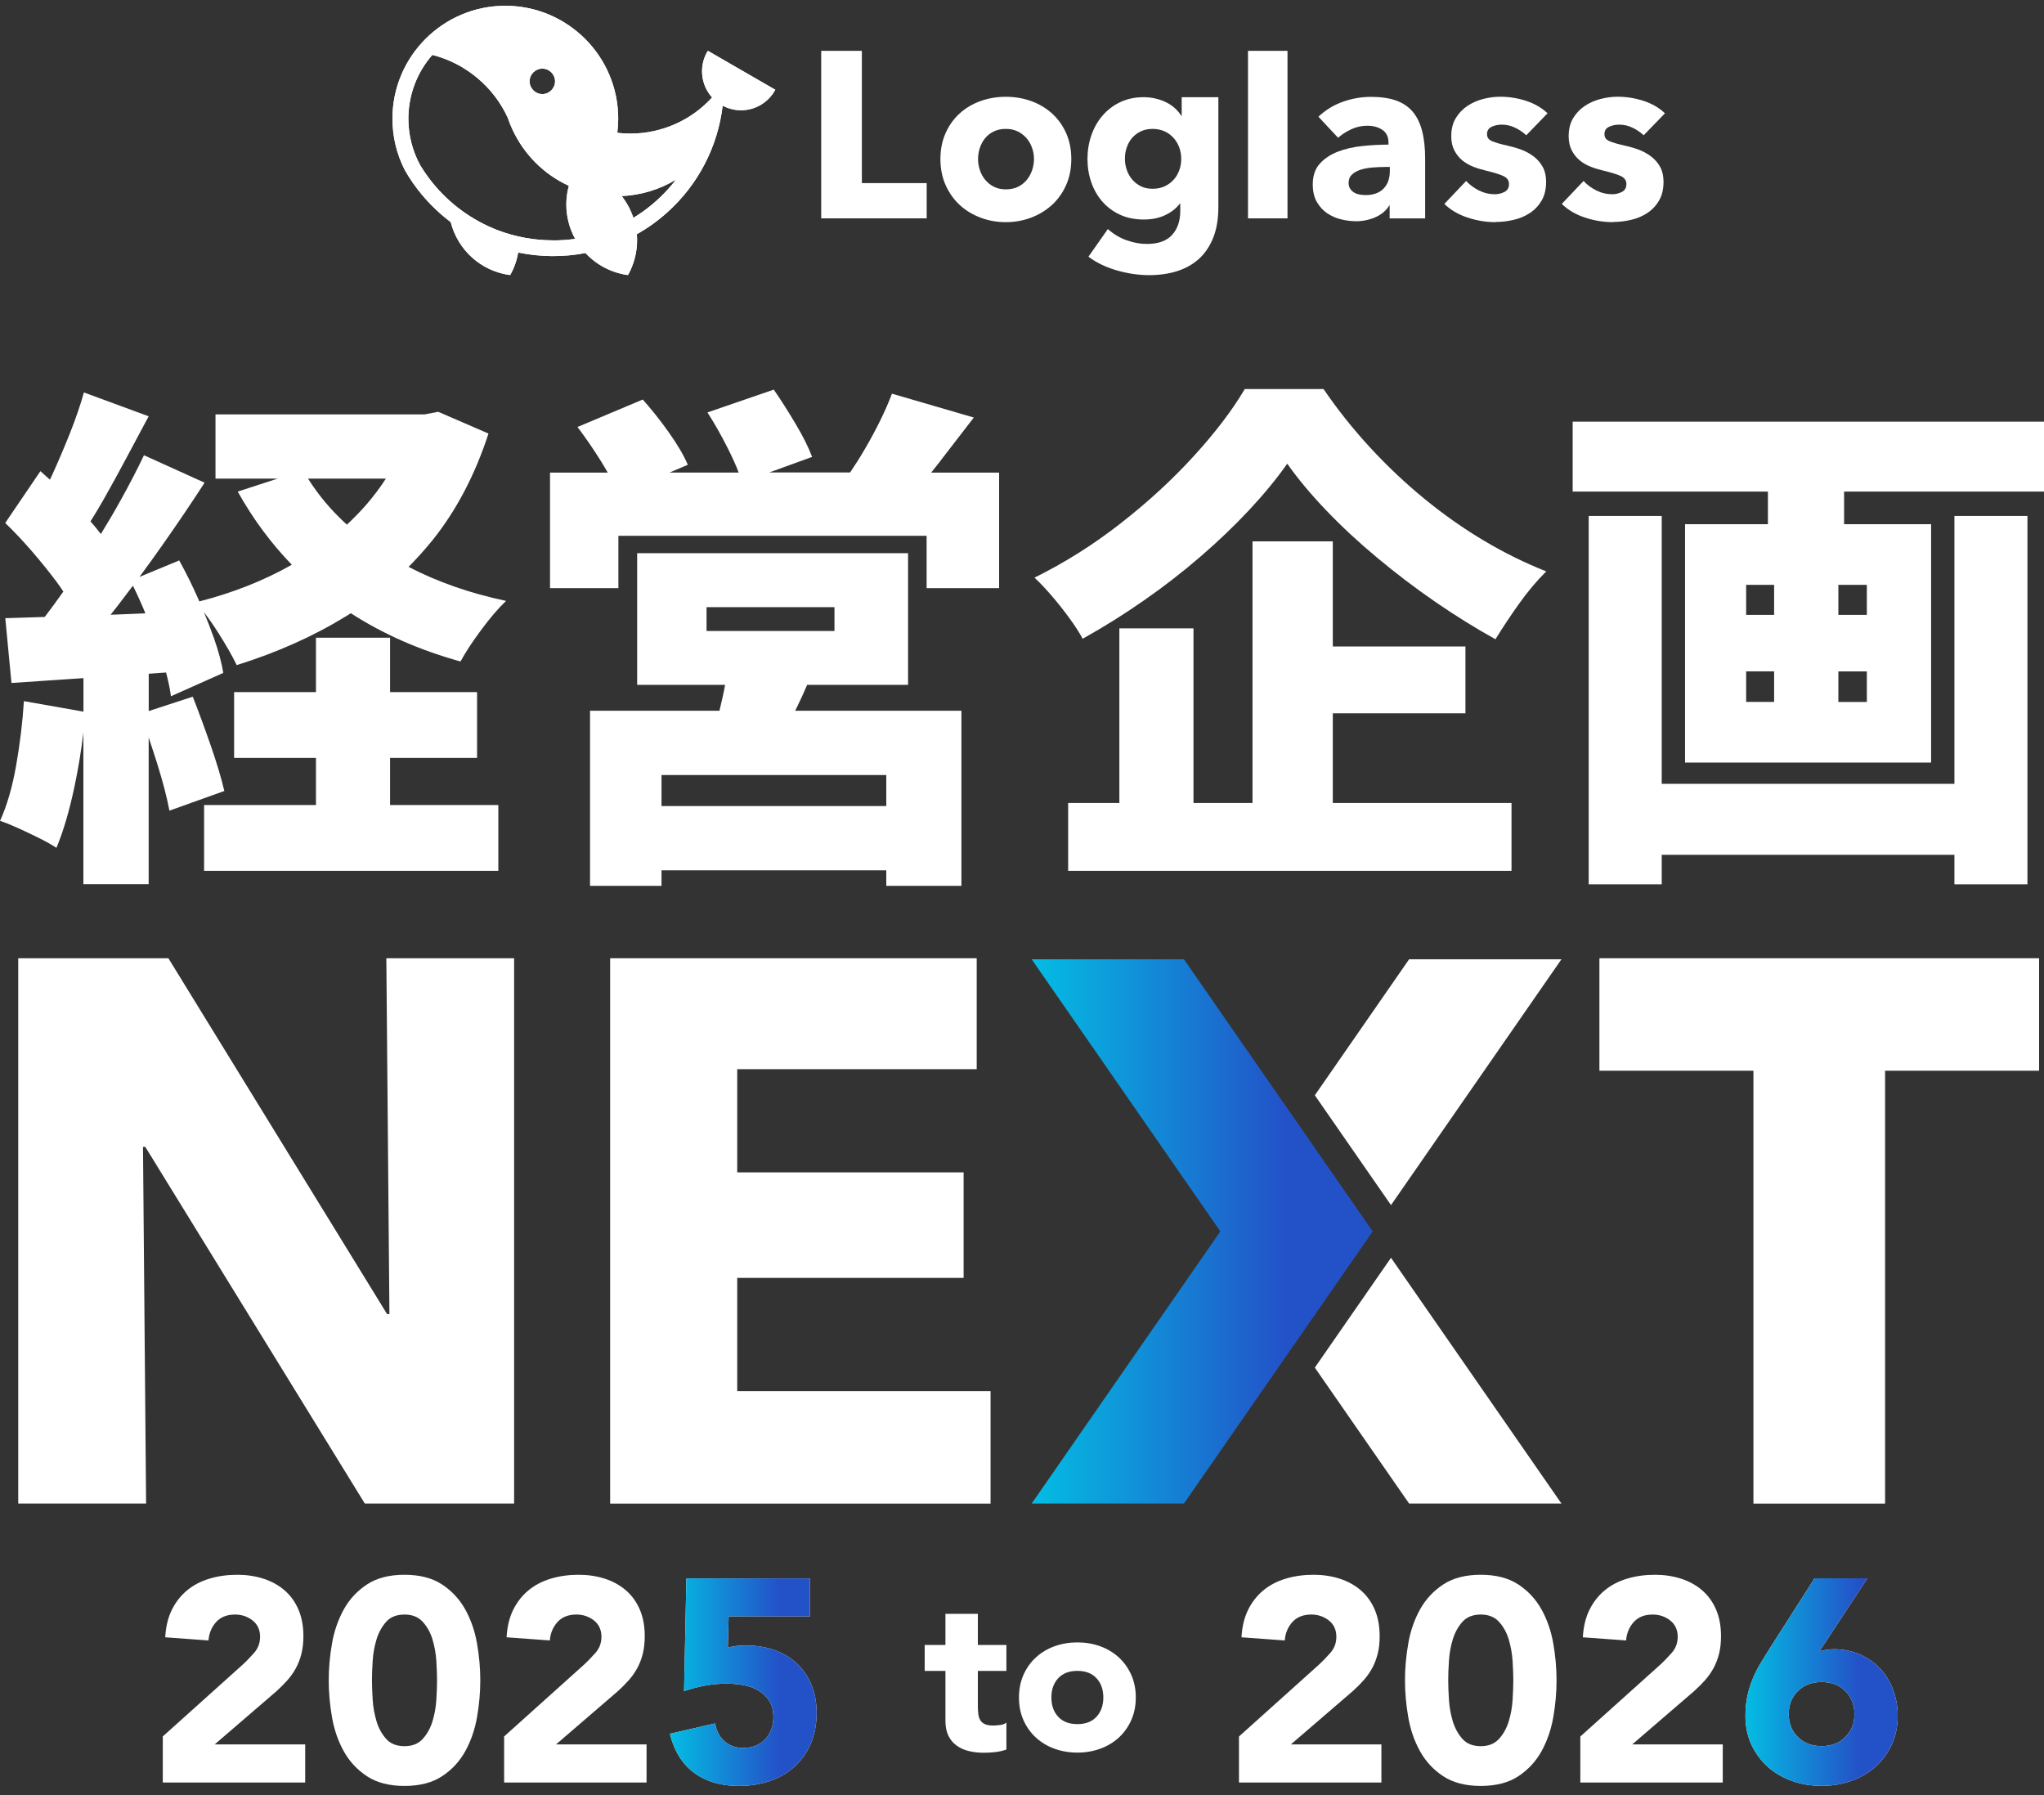 <svg width="320" height="281" viewBox="0 0 320 281" fill="none" xmlns="http://www.w3.org/2000/svg">
<rect x="0" y="0" width="320" height="281" fill="#333333" stroke="none"/>
<g clip-path="url(#clip0_2663_8719)">
<path d="M110.716 8.118C109.404 10.389 109.717 13.314 111.482 15.251C108.214 18.853 103.553 20.911 98.69 20.911C98.004 20.911 97.308 20.871 96.642 20.79C96.733 20.054 96.783 19.307 96.783 18.571C96.783 8.825 88.853 0.905 79.107 0.905C69.361 0.905 61.441 8.835 61.441 18.571C61.441 21.406 62.097 24.119 63.379 26.632C64.155 27.994 65.063 29.295 66.072 30.506H66.082C67.404 32.09 68.917 33.522 70.562 34.763C71.682 39.162 75.304 42.421 79.803 43.046H79.874L79.904 42.996C80.51 41.916 80.913 40.746 81.125 39.525C84.585 40.242 88.187 40.272 91.658 39.606C93.393 41.472 95.734 42.693 98.246 43.046H98.316L98.347 42.996C99.255 41.351 99.739 39.485 99.739 37.598C99.739 37.296 99.729 36.983 99.699 36.66C101.424 35.691 103.048 34.521 104.511 33.2C109.323 28.861 112.38 22.949 113.137 16.543C114.499 17.269 116.093 17.451 117.576 17.057C119.15 16.634 120.462 15.625 121.279 14.222L121.38 14.051L110.827 7.957L110.726 8.129L110.716 8.118ZM84.908 10.742C86.008 10.742 86.896 11.639 86.896 12.729C86.896 13.819 85.998 14.727 84.908 14.727C83.819 14.727 82.911 13.829 82.911 12.729C82.911 11.629 83.809 10.742 84.908 10.742ZM86.583 37.618C83.607 37.618 80.711 37.084 77.957 36.045C73.931 34.511 70.37 31.908 67.656 28.538C66.98 27.691 66.355 26.793 65.8 25.885C64.579 23.666 63.933 21.143 63.933 18.581C63.933 14.898 65.265 11.357 67.686 8.593C72.862 9.894 77.281 13.577 79.501 18.45C79.692 19.045 79.934 19.63 80.197 20.205C81.993 24.13 85.13 27.287 89.055 29.083C88.793 30.042 88.661 31.02 88.661 32.009C88.661 33.886 89.135 35.742 90.043 37.386C88.903 37.548 87.743 37.629 86.593 37.629L86.583 37.618ZM99.164 34.108C98.75 32.867 98.135 31.716 97.328 30.687C100.344 30.556 103.28 29.668 105.843 28.105C103.996 30.506 101.757 32.523 99.164 34.097V34.108Z" fill="white"/>
<path d="M110.716 8.118C109.404 10.389 109.717 13.314 111.482 15.251C108.214 18.853 103.553 20.911 98.69 20.911C98.004 20.911 97.308 20.871 96.642 20.79C96.733 20.054 96.783 19.307 96.783 18.571C96.783 8.825 88.853 0.905 79.107 0.905C69.361 0.905 61.441 8.835 61.441 18.571C61.441 21.406 62.097 24.119 63.379 26.632C64.155 27.994 65.063 29.295 66.072 30.506H66.082C67.404 32.09 68.917 33.522 70.562 34.763C71.682 39.162 75.304 42.421 79.803 43.046H79.874L79.904 42.996C80.51 41.916 80.913 40.746 81.125 39.525C84.585 40.242 88.187 40.272 91.658 39.606C93.393 41.472 95.734 42.693 98.246 43.046H98.316L98.347 42.996C99.255 41.351 99.739 39.485 99.739 37.598C99.739 37.296 99.729 36.983 99.699 36.66C101.424 35.691 103.048 34.521 104.511 33.2C109.323 28.861 112.38 22.949 113.137 16.543C114.499 17.269 116.093 17.451 117.576 17.057C119.15 16.634 120.462 15.625 121.279 14.222L121.38 14.051L110.827 7.957L110.726 8.129L110.716 8.118ZM84.908 10.742C86.008 10.742 86.896 11.639 86.896 12.729C86.896 13.819 85.998 14.727 84.908 14.727C83.819 14.727 82.911 13.829 82.911 12.729C82.911 11.629 83.809 10.742 84.908 10.742ZM86.583 37.618C83.607 37.618 80.711 37.084 77.957 36.045C73.931 34.511 70.37 31.908 67.656 28.538C66.98 27.691 66.355 26.793 65.8 25.885C64.579 23.666 63.933 21.143 63.933 18.581C63.933 14.898 65.265 11.357 67.686 8.593C72.862 9.894 77.281 13.577 79.501 18.45C79.692 19.045 79.934 19.63 80.197 20.205C81.993 24.13 85.13 27.287 89.055 29.083C88.793 30.042 88.661 31.02 88.661 32.009C88.661 33.886 89.135 35.742 90.043 37.386C88.903 37.548 87.743 37.629 86.593 37.629L86.583 37.618ZM99.164 34.108C98.75 32.867 98.135 31.716 97.328 30.687C100.344 30.556 103.28 29.668 105.843 28.105C103.996 30.506 101.757 32.523 99.164 34.097V34.108Z" fill="white"/>
<path d="M128.563 34.178V7.957H134.929V28.66H145.079V34.178H128.563Z" fill="white"/>
<path d="M157.458 34.773C156.086 34.773 154.754 34.541 153.513 34.067C152.272 33.603 151.172 32.937 150.254 32.09C149.336 31.242 148.589 30.193 148.045 28.982C147.5 27.762 147.227 26.39 147.227 24.896C147.227 23.403 147.5 22.031 148.045 20.82C148.579 19.62 149.326 18.581 150.254 17.743C151.172 16.906 152.272 16.26 153.513 15.816C154.754 15.373 156.086 15.15 157.458 15.15C158.83 15.15 160.192 15.373 161.423 15.816C162.653 16.26 163.743 16.906 164.681 17.743C165.609 18.581 166.366 19.61 166.901 20.82C167.446 22.031 167.718 23.393 167.718 24.896C167.718 26.4 167.446 27.772 166.901 28.982C166.356 30.203 165.609 31.242 164.681 32.09C163.743 32.937 162.653 33.603 161.423 34.067C160.192 34.531 158.86 34.773 157.458 34.773ZM157.458 20.175C156.741 20.175 156.106 20.316 155.571 20.578C155.026 20.851 154.572 21.204 154.219 21.638C153.866 22.072 153.594 22.576 153.402 23.141C153.22 23.706 153.119 24.291 153.119 24.876C153.119 25.461 153.21 26.057 153.402 26.611C153.583 27.177 153.866 27.691 154.239 28.145C154.613 28.599 155.067 28.962 155.611 29.235C156.146 29.507 156.782 29.638 157.498 29.638C158.214 29.638 158.85 29.497 159.385 29.235C159.929 28.962 160.383 28.599 160.757 28.145C161.13 27.691 161.402 27.177 161.594 26.611C161.776 26.047 161.877 25.461 161.877 24.876C161.877 24.291 161.776 23.706 161.574 23.141C161.382 22.576 161.09 22.072 160.716 21.638C160.343 21.204 159.889 20.851 159.344 20.578C158.799 20.306 158.164 20.175 157.458 20.175Z" fill="white"/>
<path d="M179.875 43.066C178.251 43.066 176.566 42.814 174.861 42.33C173.156 41.836 171.653 41.119 170.402 40.181L173.438 35.853C174.326 36.64 175.315 37.235 176.384 37.608C177.454 37.992 178.523 38.184 179.552 38.184C181.318 38.184 182.65 37.709 183.497 36.771C184.345 35.833 184.778 34.582 184.778 33.028V31.797L184.516 32.11C183.971 32.766 183.245 33.29 182.377 33.694C181.419 34.138 180.309 34.36 179.078 34.36C177.676 34.36 176.415 34.108 175.335 33.603C174.256 33.099 173.327 32.413 172.571 31.545C171.824 30.687 171.239 29.669 170.846 28.528C170.452 27.388 170.25 26.157 170.25 24.876C170.25 23.595 170.452 22.364 170.846 21.214C171.239 20.054 171.814 19.025 172.571 18.137C173.327 17.249 174.246 16.533 175.335 16.008C176.415 15.483 177.666 15.211 179.038 15.211C180.188 15.211 181.308 15.443 182.367 15.917C183.315 16.341 184.113 16.977 184.728 17.814L185 18.187V15.211H190.741V32.433C190.741 34.229 190.479 35.813 189.964 37.134C189.45 38.456 188.713 39.576 187.775 40.453C186.836 41.321 185.686 41.987 184.345 42.421C183.003 42.855 181.499 43.066 179.885 43.066H179.875ZM180.46 20.175C179.774 20.175 179.159 20.296 178.624 20.548C178.1 20.79 177.646 21.133 177.272 21.547C176.899 21.971 176.616 22.465 176.415 23.03C176.213 23.595 176.112 24.2 176.112 24.846C176.112 25.492 176.213 26.057 176.415 26.622C176.606 27.187 176.899 27.691 177.272 28.125C177.646 28.559 178.1 28.902 178.624 29.164C179.149 29.426 179.764 29.547 180.46 29.547C181.156 29.547 181.782 29.416 182.327 29.164C182.882 28.902 183.356 28.559 183.729 28.145C184.112 27.731 184.405 27.227 184.617 26.662C184.829 26.097 184.93 25.482 184.93 24.846C184.93 24.21 184.819 23.635 184.617 23.07C184.405 22.505 184.102 22.001 183.709 21.567C183.315 21.133 182.841 20.79 182.296 20.548C181.752 20.306 181.136 20.175 180.45 20.175H180.46Z" fill="white"/>
<path d="M201.566 7.957H195.382V34.178H201.566V7.957Z" fill="white"/>
<path d="M212.23 34.622C211.494 34.622 210.717 34.521 209.93 34.33C209.143 34.138 208.417 33.805 207.761 33.371C207.115 32.927 206.57 32.332 206.147 31.596C205.733 30.859 205.521 29.941 205.521 28.851C205.521 27.52 205.884 26.44 206.611 25.633C207.337 24.826 208.286 24.19 209.426 23.746C210.566 23.302 211.857 23.01 213.259 22.858C214.611 22.717 215.943 22.647 217.224 22.637H217.376V22.344C217.376 21.426 217.063 20.76 216.417 20.326C215.782 19.892 214.985 19.68 214.046 19.68C213.189 19.68 212.341 19.862 211.544 20.235C210.747 20.609 210.051 21.053 209.486 21.567L206.409 18.268C207.488 17.239 208.77 16.452 210.202 15.938C211.635 15.423 213.128 15.161 214.631 15.161C216.135 15.161 217.507 15.352 218.576 15.736C219.646 16.119 220.523 16.714 221.189 17.511C221.855 18.308 222.349 19.327 222.652 20.548C222.965 21.769 223.116 23.232 223.116 24.896V34.188H217.557V32.09L217.285 32.473C216.821 33.119 216.155 33.633 215.317 34.007C214.369 34.42 213.33 34.632 212.23 34.632V34.622ZM216.79 26.137C216.135 26.137 215.449 26.168 214.773 26.228C214.097 26.289 213.491 26.41 212.957 26.581C212.432 26.753 211.988 27.005 211.645 27.338C211.292 27.671 211.131 28.105 211.131 28.649C211.131 28.992 211.211 29.295 211.373 29.537C211.534 29.779 211.736 29.981 211.988 30.133C212.23 30.284 212.523 30.385 212.846 30.445C213.169 30.506 213.471 30.536 213.774 30.536C215.005 30.536 215.953 30.193 216.609 29.517C217.265 28.841 217.587 27.913 217.587 26.753V26.127H216.811L216.79 26.137Z" fill="white"/>
<path d="M234.164 34.773C232.67 34.773 231.177 34.531 229.735 34.047C228.302 33.573 227.081 32.856 226.123 31.918L229.533 28.327C230.078 28.912 230.743 29.416 231.53 29.81C232.317 30.203 233.165 30.405 234.053 30.405C234.547 30.405 235.041 30.284 235.515 30.052C235.99 29.82 236.242 29.396 236.242 28.811C236.242 28.226 235.939 27.822 235.354 27.55C234.769 27.277 233.831 26.995 232.58 26.692C231.944 26.541 231.288 26.349 230.653 26.097C230.017 25.855 229.432 25.512 228.927 25.098C228.423 24.684 228.009 24.16 227.686 23.544C227.364 22.929 227.202 22.182 227.202 21.325C227.202 20.215 227.434 19.267 227.908 18.49C228.373 17.713 228.988 17.078 229.724 16.583C230.461 16.089 231.288 15.726 232.186 15.493C233.084 15.261 233.992 15.14 234.87 15.14C236.242 15.14 237.614 15.362 238.926 15.786C240.237 16.22 241.367 16.866 242.275 17.733L238.946 21.174C238.451 20.709 237.866 20.306 237.21 19.993C236.545 19.67 235.838 19.509 235.102 19.509C234.537 19.509 234.012 19.62 233.528 19.842C233.054 20.064 232.802 20.447 232.802 20.992C232.802 21.537 233.074 21.88 233.599 22.102C234.123 22.324 234.991 22.576 236.171 22.838C236.857 22.99 237.564 23.201 238.26 23.464C238.966 23.736 239.602 24.099 240.166 24.533C240.731 24.977 241.196 25.522 241.539 26.157C241.882 26.793 242.053 27.57 242.053 28.448C242.053 29.608 241.821 30.597 241.347 31.394C240.883 32.191 240.267 32.846 239.511 33.341C238.764 33.835 237.907 34.198 236.978 34.41C236.04 34.632 235.102 34.743 234.164 34.743V34.773Z" fill="white"/>
<path d="M252.546 34.773C251.052 34.773 249.559 34.531 248.117 34.047C246.684 33.573 245.463 32.856 244.505 31.918L247.915 28.327C248.46 28.912 249.125 29.416 249.912 29.81C250.699 30.203 251.547 30.405 252.435 30.405C252.929 30.405 253.423 30.284 253.898 30.052C254.372 29.82 254.624 29.396 254.624 28.811C254.624 28.226 254.321 27.822 253.736 27.55C253.151 27.277 252.213 26.995 250.962 26.692C250.326 26.541 249.67 26.349 249.035 26.097C248.399 25.855 247.814 25.512 247.309 25.098C246.805 24.684 246.391 24.16 246.069 23.544C245.746 22.929 245.584 22.182 245.584 21.325C245.584 20.215 245.816 19.267 246.29 18.49C246.755 17.713 247.37 17.078 248.106 16.583C248.843 16.089 249.67 15.726 250.568 15.493C251.466 15.261 252.374 15.14 253.252 15.14C254.624 15.14 255.986 15.362 257.308 15.786C258.619 16.22 259.749 16.866 260.657 17.733L257.328 21.174C256.833 20.709 256.248 20.306 255.592 19.993C254.927 19.67 254.22 19.509 253.484 19.509C252.919 19.509 252.394 19.62 251.91 19.842C251.436 20.064 251.184 20.447 251.184 20.992C251.184 21.537 251.456 21.88 251.981 22.102C252.505 22.324 253.373 22.576 254.553 22.838C255.239 22.99 255.946 23.201 256.642 23.464C257.348 23.736 257.984 24.099 258.549 24.533C259.113 24.977 259.578 25.522 259.921 26.157C260.264 26.793 260.435 27.57 260.435 28.448C260.435 29.608 260.203 30.597 259.729 31.394C259.265 32.191 258.649 32.846 257.893 33.341C257.146 33.835 256.289 34.198 255.36 34.41C254.422 34.632 253.484 34.743 252.546 34.743V34.773Z" fill="white"/>
<path d="M57.113 235.341L22.75 179.519H22.387L22.872 235.341H2.855V149.989H26.362L60.604 205.69H60.967L60.483 149.989H80.489V235.341H57.103H57.113Z" fill="white"/>
<path d="M95.522 235.341V149.989H152.908V167.352H115.417V183.504H150.859V200.02H115.417V217.746H155.077V235.351H95.522V235.341Z" fill="white"/>
<path d="M295.121 167.594V235.351H274.509V167.594H250.397V149.989H319.233V167.594H295.121Z" fill="white"/>
<path d="M61.068 118.632H74.688V108.332H61.068V99.817H49.466V108.332H36.653V118.632H49.466V126.007H31.952V136.308H78.017V126.007H61.068V118.632Z" fill="white"/>
<path d="M67.636 84.653C71.419 79.952 74.365 74.352 76.474 67.865L68.605 64.455L66.496 64.859H33.737V74.917H43.453L37.218 76.945C39.599 81.213 42.424 85.026 45.683 88.396C45.672 88.396 45.662 88.406 45.652 88.416C41.264 90.898 36.441 92.795 31.205 94.137C31.134 93.985 31.084 93.834 31.013 93.683C30.065 91.544 29.076 89.556 28.057 87.72L21.832 90.303C23.053 88.648 24.274 86.953 25.505 85.208C27.855 81.858 30.035 78.64 32.032 75.553L22.539 71.255C21.51 73.414 20.309 75.745 18.927 78.226C17.938 80.022 16.879 81.808 15.789 83.594C15.446 83.14 15.083 82.676 14.669 82.191C14.508 82 14.326 81.808 14.165 81.616C14.851 80.527 15.557 79.346 16.294 78.055C17.424 76.057 18.594 73.928 19.784 71.689C20.975 69.449 22.135 67.27 23.275 65.161L13.136 61.428C12.591 63.376 11.875 65.474 10.987 67.714C10.099 69.954 9.161 72.143 8.192 74.282C8.071 74.554 7.94 74.816 7.819 75.079C7.325 74.625 6.82 74.171 6.326 73.747L0.817 81.858C2.169 83.16 3.551 84.613 4.954 86.237C6.356 87.861 7.657 89.465 8.848 91.059C9.241 91.584 9.584 92.088 9.917 92.583C9.857 92.664 9.796 92.754 9.746 92.835C8.808 94.157 7.9 95.398 7.002 96.568C4.762 96.649 2.704 96.709 0.827 96.76L1.796 106.899C5.206 106.677 8.979 106.425 13.065 106.142V111.389L3.743 109.744C3.531 113.094 3.117 116.463 2.522 119.843C1.927 123.223 1.09 126.098 0.01 128.479C0.817 128.752 1.796 129.145 2.926 129.66C4.056 130.174 5.166 130.699 6.245 131.244C7.325 131.788 8.192 132.273 8.838 132.706C9.917 130.114 10.866 126.895 11.673 123.061C12.258 120.277 12.722 117.472 13.055 114.657V138.397H23.275V115.434C23.719 116.746 24.163 118.118 24.617 119.551C25.505 122.386 26.14 124.837 26.524 126.885L35.12 123.808C34.635 121.75 33.919 119.359 32.971 116.635C32.022 113.901 31.094 111.379 30.176 109.048L23.285 111.298V105.456C24.193 105.396 25.101 105.325 25.999 105.265C26.352 106.606 26.614 107.847 26.766 108.977L34.958 105.325C34.686 103.701 34.201 101.895 33.495 99.887C33.031 98.566 32.496 97.204 31.921 95.821C32.627 96.74 33.374 97.789 34.141 98.999C35.382 100.947 36.36 102.652 37.057 104.104C43.332 102.157 49.042 99.605 54.208 96.437C54.45 96.285 54.682 96.134 54.924 95.983C59.928 99.221 65.648 101.754 72.095 103.539C72.852 102.137 73.931 100.483 75.334 98.596C76.736 96.699 78.038 95.186 79.228 94.056C73.588 92.865 68.504 91.09 63.964 88.729C65.245 87.438 66.476 86.076 67.636 84.643V84.653ZM20.813 91.685C21.489 93.047 22.145 94.49 22.761 96.003C20.934 96.074 19.129 96.144 17.313 96.225C17.686 95.751 18.059 95.287 18.442 94.792C19.23 93.773 20.016 92.734 20.803 91.685H20.813ZM48.225 74.917H60.412C59.484 76.35 58.445 77.732 57.295 79.054C56.357 80.123 55.358 81.142 54.309 82.121C51.877 79.921 49.859 77.51 48.225 74.917Z" fill="white"/>
<path d="M147.268 72.082C148.943 69.923 150.678 67.673 152.454 65.353L139.641 61.62C139.156 62.922 138.541 64.314 137.815 65.797C137.088 67.28 136.301 68.743 135.464 70.175C134.667 71.548 133.87 72.799 133.093 73.949H120.441L127.14 71.517C126.596 70.054 125.738 68.329 124.548 66.332C123.357 64.334 122.227 62.548 121.138 60.984L110.756 64.556C111.836 66.231 112.905 68.107 113.954 70.196C114.66 71.598 115.225 72.849 115.649 73.969H104.814L107.679 72.748C107.033 71.235 106.024 69.53 104.683 67.643C103.331 65.746 101.979 64.052 100.627 62.538L90.407 66.836C91.648 68.46 92.889 70.266 94.14 72.274C94.513 72.869 94.836 73.434 95.148 73.979H86.109V92.058H96.813V83.866H145.068V92.058H156.418V73.979H145.775C146.259 73.384 146.743 72.768 147.258 72.113L147.268 72.082Z" fill="white"/>
<path d="M124.689 110.844C125.274 109.674 125.829 108.453 126.364 107.192H142.163V86.59H99.749V107.192H113.52C113.399 107.827 113.278 108.463 113.127 109.139C112.966 109.865 112.794 110.551 112.633 111.247H92.374V138.659H103.563V136.228H138.753V138.659H150.516V111.247H124.487C124.558 111.106 124.618 110.985 124.689 110.844ZM110.615 95.034H130.641V98.767H110.615V95.034ZM138.753 126.169H103.563V121.306H138.753V126.169Z" fill="white"/>
<path d="M223.015 78.085C220.039 75.654 217.214 72.99 214.541 70.095C211.867 67.199 209.415 64.132 207.206 60.894H194.877C192.93 64.193 190.267 67.694 186.887 71.396C183.507 75.099 179.683 78.61 175.416 81.939C171.148 85.269 166.659 88.093 161.957 90.414C162.825 91.221 163.743 92.2 164.712 93.329C165.68 94.46 166.608 95.63 167.466 96.82C168.333 98.011 169.009 99.06 169.494 99.978C172.793 98.142 175.991 96.144 179.098 93.975C182.206 91.816 185.152 89.526 187.936 87.125C190.721 84.724 193.263 82.292 195.563 79.831C197.864 77.369 199.851 74.958 201.526 72.577C203.201 74.958 205.239 77.399 207.65 79.911C210.051 82.423 212.715 84.895 215.64 87.327C218.556 89.758 221.583 92.058 224.72 94.217C227.858 96.376 230.996 98.323 234.123 100.059C235.253 98.223 236.484 96.366 237.816 94.5C239.137 92.633 240.56 90.948 242.073 89.435C238.774 88.134 235.515 86.53 232.297 84.613C229.079 82.696 225.981 80.517 223.015 78.085Z" fill="white"/>
<path d="M208.659 111.651H229.422V101.189H208.659V84.734H196.088V125.685H186.847V98.354H175.244V125.685H167.224V136.308H236.635V125.685H208.659V111.651Z" fill="white"/>
<path d="M305.976 122.688H260.153V80.759H248.722V138.417H260.153V133.796H305.976V138.417H317.407V80.759H305.976V122.688Z" fill="white"/>
<path d="M246.21 65.999V76.945H276.779V82.05H263.805V119.359H302.324V82.05H288.704V76.945H320.01V65.999H246.21ZM273.369 91.544H277.748V96.245H273.369V91.544ZM273.369 105.083H277.748V109.865H273.369V105.083ZM292.266 109.875H287.806V105.093H292.266V109.875ZM292.266 96.245H287.806V91.544H292.266V96.245Z" fill="white"/>
<path d="M217.769 188.629L244.454 150.15H220.604L205.844 171.438L217.769 188.629Z" fill="white"/>
<path d="M205.844 214.063L220.604 235.341H244.454L217.769 196.872L205.844 214.063Z" fill="white"/>
<path d="M185.353 235.341H161.513L191.054 192.746L161.513 150.15H185.353L214.904 192.746L185.353 235.341Z" fill="url(#paint0_linear_2663_8719)"/>
<path d="M25.464 271.812L37.874 260.664C38.509 260.089 39.135 259.443 39.77 258.727C40.406 258.011 40.719 257.163 40.719 256.195C40.719 255.115 40.325 254.258 39.548 253.642C38.762 253.027 37.843 252.714 36.794 252.714C35.533 252.714 34.544 253.108 33.838 253.884C33.132 254.671 32.728 255.63 32.638 256.77L25.868 256.275C25.959 254.621 26.302 253.188 26.907 251.968C27.512 250.747 28.309 249.738 29.298 248.921C30.287 248.103 31.457 247.498 32.799 247.095C34.141 246.691 35.594 246.489 37.157 246.489C38.6 246.489 39.952 246.691 41.223 247.095C42.484 247.498 43.584 248.103 44.522 248.901C45.45 249.698 46.187 250.696 46.712 251.907C47.236 253.118 47.499 254.51 47.499 256.104C47.499 257.123 47.388 258.051 47.186 258.878C46.974 259.706 46.681 260.462 46.308 261.138C45.935 261.814 45.491 262.44 44.976 263.015C44.462 263.59 43.907 264.145 43.312 264.69L33.606 273.043H47.781V279.006H25.485V271.833L25.464 271.812Z" fill="white"/>
<path d="M51.464 263.015C51.464 261.118 51.635 259.191 51.978 257.234C52.321 255.277 52.947 253.501 53.824 251.907C54.712 250.313 55.923 249.011 57.456 248.002C58.99 246.994 60.947 246.489 63.328 246.489C65.709 246.489 67.656 246.994 69.2 248.002C70.733 249.011 71.944 250.313 72.832 251.907C73.72 253.501 74.335 255.277 74.678 257.234C75.021 259.191 75.193 261.118 75.193 263.015C75.193 264.911 75.021 266.838 74.678 268.796C74.335 270.753 73.71 272.529 72.832 274.123C71.944 275.717 70.733 277.018 69.2 278.027C67.666 279.036 65.709 279.54 63.328 279.54C60.947 279.54 59 279.036 57.456 278.027C55.923 277.018 54.712 275.717 53.824 274.123C52.937 272.529 52.321 270.753 51.978 268.796C51.635 266.838 51.464 264.911 51.464 263.015ZM58.233 263.015C58.233 263.862 58.273 264.861 58.344 266.041C58.415 267.212 58.627 268.342 58.95 269.431C59.272 270.521 59.787 271.429 60.463 272.186C61.139 272.942 62.097 273.316 63.328 273.316C64.559 273.316 65.477 272.942 66.173 272.186C66.869 271.429 67.374 270.511 67.707 269.431C68.04 268.352 68.241 267.222 68.312 266.041C68.383 264.871 68.423 263.862 68.423 263.015C68.423 262.167 68.383 261.168 68.312 259.988C68.241 258.818 68.029 257.688 67.707 256.598C67.384 255.509 66.859 254.601 66.173 253.844C65.477 253.087 64.539 252.714 63.328 252.714C62.117 252.714 61.139 253.087 60.463 253.844C59.787 254.601 59.282 255.519 58.95 256.598C58.617 257.678 58.415 258.808 58.344 259.988C58.263 261.158 58.233 262.167 58.233 263.015Z" fill="white"/>
<path d="M78.905 271.812L91.315 260.664C91.95 260.089 92.576 259.443 93.211 258.727C93.847 258.011 94.16 257.163 94.16 256.195C94.16 255.115 93.766 254.258 92.99 253.642C92.203 253.027 91.284 252.714 90.235 252.714C88.974 252.714 87.985 253.107 87.279 253.884C86.573 254.671 86.169 255.63 86.079 256.77L79.309 256.275C79.4 254.621 79.743 253.188 80.348 251.967C80.953 250.747 81.75 249.738 82.739 248.921C83.728 248.103 84.898 247.498 86.24 247.094C87.582 246.691 89.035 246.489 90.598 246.489C92.041 246.489 93.393 246.691 94.664 247.094C95.925 247.498 97.025 248.103 97.963 248.9C98.891 249.697 99.628 250.696 100.153 251.907C100.677 253.118 100.94 254.51 100.94 256.104C100.94 257.123 100.829 258.051 100.627 258.878C100.415 259.706 100.122 260.462 99.749 261.138C99.376 261.814 98.932 262.44 98.417 263.015C97.903 263.59 97.348 264.145 96.753 264.69L87.047 273.043H101.222V279.006H78.925V271.832L78.905 271.812Z" fill="white"/>
<path d="M126.757 252.997H114.075L113.944 257.92C114.64 257.678 115.579 257.557 116.789 257.557C118.414 257.557 119.907 257.799 121.259 258.283C122.611 258.767 123.781 259.464 124.759 260.382C125.738 261.3 126.495 262.41 127.04 263.721C127.584 265.033 127.847 266.496 127.847 268.12C127.847 269.926 127.534 271.54 126.918 272.952C126.303 274.365 125.456 275.565 124.366 276.544C123.286 277.523 121.995 278.269 120.512 278.774C119.029 279.278 117.405 279.54 115.659 279.54C112.885 279.54 110.574 278.865 108.708 277.513C106.842 276.161 105.56 274.113 104.874 271.379L111.957 269.754C112.138 270.894 112.622 271.822 113.399 272.529C114.186 273.235 115.165 273.588 116.335 273.588C117.778 273.588 118.928 273.134 119.786 272.236C120.643 271.338 121.077 270.188 121.077 268.806C121.077 267.757 120.855 266.889 120.421 266.213C119.987 265.537 119.412 264.992 118.706 264.589C118 264.185 117.213 263.903 116.335 263.751C115.457 263.6 114.59 263.529 113.722 263.529C112.612 263.529 111.493 263.63 110.363 263.842C109.233 264.054 108.143 264.337 107.094 264.7L107.457 247.054H126.777V253.017L126.757 252.997Z" fill="white"/>
<path d="M126.757 252.997H114.075L113.944 257.92C114.64 257.678 115.579 257.557 116.789 257.557C118.414 257.557 119.907 257.799 121.259 258.283C122.611 258.767 123.781 259.464 124.759 260.382C125.738 261.3 126.495 262.41 127.04 263.721C127.584 265.033 127.847 266.496 127.847 268.12C127.847 269.926 127.534 271.54 126.918 272.952C126.303 274.365 125.456 275.565 124.366 276.544C123.286 277.523 121.995 278.269 120.512 278.774C119.029 279.278 117.405 279.54 115.659 279.54C112.885 279.54 110.574 278.865 108.708 277.513C106.842 276.161 105.56 274.113 104.874 271.379L111.957 269.754C112.138 270.894 112.622 271.822 113.399 272.529C114.186 273.235 115.165 273.588 116.335 273.588C117.778 273.588 118.928 273.134 119.786 272.236C120.643 271.338 121.077 270.188 121.077 268.806C121.077 267.757 120.855 266.889 120.421 266.213C119.987 265.537 119.412 264.992 118.706 264.589C118 264.185 117.213 263.903 116.335 263.751C115.457 263.6 114.59 263.529 113.722 263.529C112.612 263.529 111.493 263.63 110.363 263.842C109.233 264.054 108.143 264.337 107.094 264.7L107.457 247.054H126.777V253.017L126.757 252.997Z" fill="url(#paint1_linear_2663_8719)"/>
<path d="M157.558 261.542H153.089V267.03C153.089 267.484 153.109 267.898 153.16 268.271C153.2 268.644 153.301 268.967 153.462 269.24C153.624 269.512 153.866 269.724 154.189 269.865C154.512 270.016 154.945 270.087 155.49 270.087C155.763 270.087 156.116 270.057 156.56 270.006C157.004 269.946 157.337 269.825 157.558 269.613V273.84C156.993 274.042 156.408 274.183 155.803 274.244C155.198 274.314 154.592 274.345 154.007 274.345C153.15 274.345 152.363 274.254 151.636 274.072C150.91 273.891 150.284 273.608 149.74 273.205C149.195 272.811 148.771 272.297 148.468 271.661C148.166 271.025 148.014 270.259 148.014 269.361V261.542H144.766V257.476H148.014V252.603H153.089V257.476H157.558V261.542Z" fill="white"/>
<path d="M159.526 265.698C159.526 264.387 159.768 263.206 160.232 262.147C160.706 261.088 161.352 260.18 162.179 259.423C163.006 258.666 163.975 258.081 165.095 257.678C166.215 257.274 167.405 257.072 168.666 257.072C169.927 257.072 171.118 257.274 172.238 257.678C173.358 258.081 174.326 258.666 175.154 259.423C175.981 260.18 176.627 261.088 177.101 262.147C177.575 263.206 177.817 264.397 177.817 265.698C177.817 267 177.575 268.19 177.101 269.25C176.627 270.309 175.981 271.217 175.154 271.974C174.326 272.73 173.358 273.316 172.238 273.719C171.118 274.123 169.927 274.324 168.666 274.324C167.405 274.324 166.215 274.123 165.095 273.719C163.975 273.316 163.006 272.73 162.179 271.974C161.352 271.217 160.706 270.309 160.232 269.25C159.758 268.19 159.526 267 159.526 265.698ZM164.601 265.698C164.601 266.939 164.954 267.948 165.67 268.715C166.376 269.482 167.375 269.865 168.666 269.865C169.958 269.865 170.957 269.482 171.663 268.715C172.369 267.948 172.732 266.939 172.732 265.698C172.732 264.457 172.379 263.449 171.663 262.682C170.957 261.915 169.958 261.532 168.666 261.532C167.375 261.532 166.386 261.915 165.67 262.682C164.954 263.449 164.601 264.457 164.601 265.698Z" fill="white"/>
<path d="M193.959 271.812L206.369 260.664C207.004 260.089 207.63 259.443 208.265 258.727C208.901 258.011 209.214 257.163 209.214 256.195C209.214 255.115 208.82 254.258 208.043 253.642C207.256 253.027 206.338 252.714 205.289 252.714C204.028 252.714 203.039 253.108 202.333 253.884C201.627 254.671 201.223 255.63 201.132 256.77L194.363 256.275C194.454 254.621 194.797 253.188 195.402 251.968C196.007 250.747 196.804 249.738 197.793 248.921C198.782 248.103 199.952 247.498 201.294 247.095C202.636 246.691 204.089 246.489 205.652 246.489C207.095 246.489 208.447 246.691 209.718 247.095C210.979 247.498 212.079 248.103 213.017 248.901C213.945 249.698 214.682 250.696 215.206 251.907C215.731 253.108 215.993 254.51 215.993 256.104C215.993 257.123 215.893 258.051 215.681 258.878C215.469 259.706 215.176 260.462 214.803 261.138C214.43 261.814 213.986 262.44 213.471 263.015C212.957 263.59 212.402 264.145 211.796 264.69L202.091 273.043H216.266V279.006H193.969V271.833L193.959 271.812Z" fill="white"/>
<path d="M219.958 263.015C219.958 261.118 220.13 259.191 220.473 257.234C220.816 255.277 221.431 253.501 222.319 251.907C223.207 250.313 224.418 249.011 225.951 248.003C227.485 246.994 229.442 246.489 231.823 246.489C234.204 246.489 236.151 246.994 237.695 248.003C239.228 249.011 240.439 250.313 241.327 251.907C242.214 253.501 242.83 255.277 243.173 257.234C243.516 259.191 243.687 261.118 243.687 263.015C243.687 264.912 243.516 266.839 243.173 268.796C242.83 270.753 242.204 272.529 241.327 274.123C240.439 275.717 239.228 277.018 237.695 278.027C236.161 279.036 234.204 279.541 231.823 279.541C229.442 279.541 227.495 279.036 225.951 278.027C224.418 277.018 223.207 275.717 222.319 274.123C221.431 272.529 220.816 270.753 220.473 268.796C220.13 266.839 219.958 264.912 219.958 263.015ZM226.728 263.015C226.728 263.862 226.768 264.861 226.839 266.042C226.91 267.212 227.121 268.342 227.444 269.431C227.777 270.511 228.282 271.429 228.958 272.186C229.634 272.942 230.592 273.316 231.823 273.316C233.054 273.316 233.972 272.942 234.668 272.186C235.364 271.429 235.869 270.511 236.201 269.431C236.534 268.352 236.736 267.222 236.807 266.042C236.877 264.871 236.918 263.862 236.918 263.015C236.918 262.167 236.877 261.169 236.807 259.988C236.726 258.818 236.524 257.688 236.201 256.598C235.869 255.519 235.364 254.601 234.668 253.844C233.972 253.087 233.023 252.714 231.823 252.714C230.622 252.714 229.634 253.087 228.958 253.844C228.282 254.601 227.777 255.519 227.444 256.598C227.111 257.678 226.91 258.808 226.839 259.988C226.758 261.159 226.728 262.167 226.728 263.015Z" fill="white"/>
<path d="M247.4 271.812L259.81 260.664C260.445 260.089 261.071 259.443 261.706 258.727C262.342 258.011 262.655 257.163 262.655 256.195C262.655 255.115 262.261 254.258 261.484 253.642C260.697 253.027 259.779 252.714 258.73 252.714C257.469 252.714 256.48 253.108 255.774 253.884C255.068 254.671 254.664 255.63 254.573 256.77L247.804 256.275C247.895 254.621 248.238 253.188 248.843 251.968C249.448 250.747 250.245 249.738 251.234 248.921C252.223 248.103 253.393 247.498 254.735 247.095C256.077 246.691 257.529 246.489 259.093 246.489C260.536 246.489 261.888 246.691 263.159 247.095C264.42 247.498 265.52 248.103 266.458 248.901C267.386 249.698 268.123 250.696 268.647 251.907C269.172 253.108 269.434 254.51 269.434 256.104C269.434 257.123 269.333 258.051 269.122 258.878C268.91 259.706 268.617 260.462 268.244 261.138C267.871 261.814 267.427 262.44 266.912 263.015C266.398 263.59 265.843 264.145 265.237 264.69L255.532 273.043H269.707V279.006H247.41V271.833L247.4 271.812Z" fill="white"/>
<path d="M284.87 258.455C285.234 258.364 285.597 258.293 285.95 258.233C286.313 258.172 286.686 258.142 287.08 258.142C288.583 258.142 289.955 258.414 291.186 258.959C292.417 259.504 293.476 260.24 294.344 261.169C295.212 262.097 295.898 263.207 296.372 264.488C296.856 265.769 297.098 267.131 297.098 268.574C297.098 270.228 296.785 271.722 296.17 273.063C295.555 274.405 294.707 275.555 293.648 276.514C292.578 277.472 291.317 278.219 289.854 278.743C288.391 279.268 286.838 279.53 285.183 279.53C283.529 279.53 281.935 279.268 280.492 278.743C279.049 278.219 277.788 277.472 276.719 276.514C275.649 275.555 274.812 274.395 274.186 273.063C273.571 271.722 273.258 270.228 273.258 268.574C273.258 267.434 273.359 266.385 273.571 265.436C273.783 264.488 274.055 263.59 274.408 262.753C274.751 261.915 275.165 261.108 275.629 260.341C276.093 259.574 276.587 258.788 277.092 257.97L284.083 247.044H292.346L284.85 258.465L284.87 258.455ZM290.328 268.291C290.328 266.849 289.854 265.648 288.906 264.7C287.958 263.751 286.717 263.277 285.183 263.277C283.65 263.277 282.409 263.751 281.46 264.7C280.512 265.648 280.038 266.849 280.038 268.291C280.038 269.734 280.512 270.935 281.46 271.883C282.409 272.831 283.65 273.305 285.183 273.305C286.717 273.305 287.958 272.831 288.906 271.883C289.854 270.935 290.328 269.744 290.328 268.291Z" fill="white"/>
<path d="M284.87 258.455C285.234 258.364 285.597 258.293 285.95 258.233C286.313 258.172 286.686 258.142 287.08 258.142C288.583 258.142 289.955 258.414 291.186 258.959C292.417 259.504 293.476 260.24 294.344 261.169C295.212 262.097 295.898 263.207 296.372 264.488C296.856 265.769 297.098 267.131 297.098 268.574C297.098 270.228 296.785 271.722 296.17 273.063C295.555 274.405 294.707 275.555 293.648 276.514C292.578 277.472 291.317 278.219 289.854 278.743C288.391 279.268 286.838 279.53 285.183 279.53C283.529 279.53 281.935 279.268 280.492 278.743C279.049 278.219 277.788 277.472 276.719 276.514C275.649 275.555 274.812 274.395 274.186 273.063C273.571 271.722 273.258 270.228 273.258 268.574C273.258 267.434 273.359 266.385 273.571 265.436C273.783 264.488 274.055 263.59 274.408 262.753C274.751 261.915 275.165 261.108 275.629 260.341C276.093 259.574 276.587 258.788 277.092 257.97L284.083 247.044H292.346L284.85 258.465L284.87 258.455ZM290.328 268.291C290.328 266.849 289.854 265.648 288.906 264.7C287.958 263.751 286.717 263.277 285.183 263.277C283.65 263.277 282.409 263.751 281.46 264.7C280.512 265.648 280.038 266.849 280.038 268.291C280.038 269.734 280.512 270.935 281.46 271.883C282.409 272.831 283.65 273.305 285.183 273.305C286.717 273.305 287.958 272.831 288.906 271.883C289.854 270.935 290.328 269.744 290.328 268.291Z" fill="url(#paint2_linear_2663_8719)"/>
</g>
<defs>
<linearGradient id="paint0_linear_2663_8719" x1="157.387" y1="192.594" x2="218.929" y2="192.594" gradientUnits="userSpaceOnUse">
<stop stop-color="#00C8E6"/>
<stop offset="0.711" stop-color="#2352C8"/>
</linearGradient>
<linearGradient id="paint1_linear_2663_8719" x1="103.099" y1="263.24" x2="129.579" y2="263.24" gradientUnits="userSpaceOnUse">
<stop stop-color="#00C8E6"/>
<stop offset="0.711" stop-color="#2352C8"/>
</linearGradient>
<linearGradient id="paint2_linear_2663_8719" x1="271.416" y1="263.23" x2="298.896" y2="263.23" gradientUnits="userSpaceOnUse">
<stop stop-color="#00C8E6"/>
<stop offset="0.711" stop-color="#2352C8"/>
</linearGradient>
<clipPath id="clip0_2663_8719">
<rect width="320" height="279.463" fill="white" transform="translate(0 0.905)"/>
</clipPath>
</defs>
</svg>
